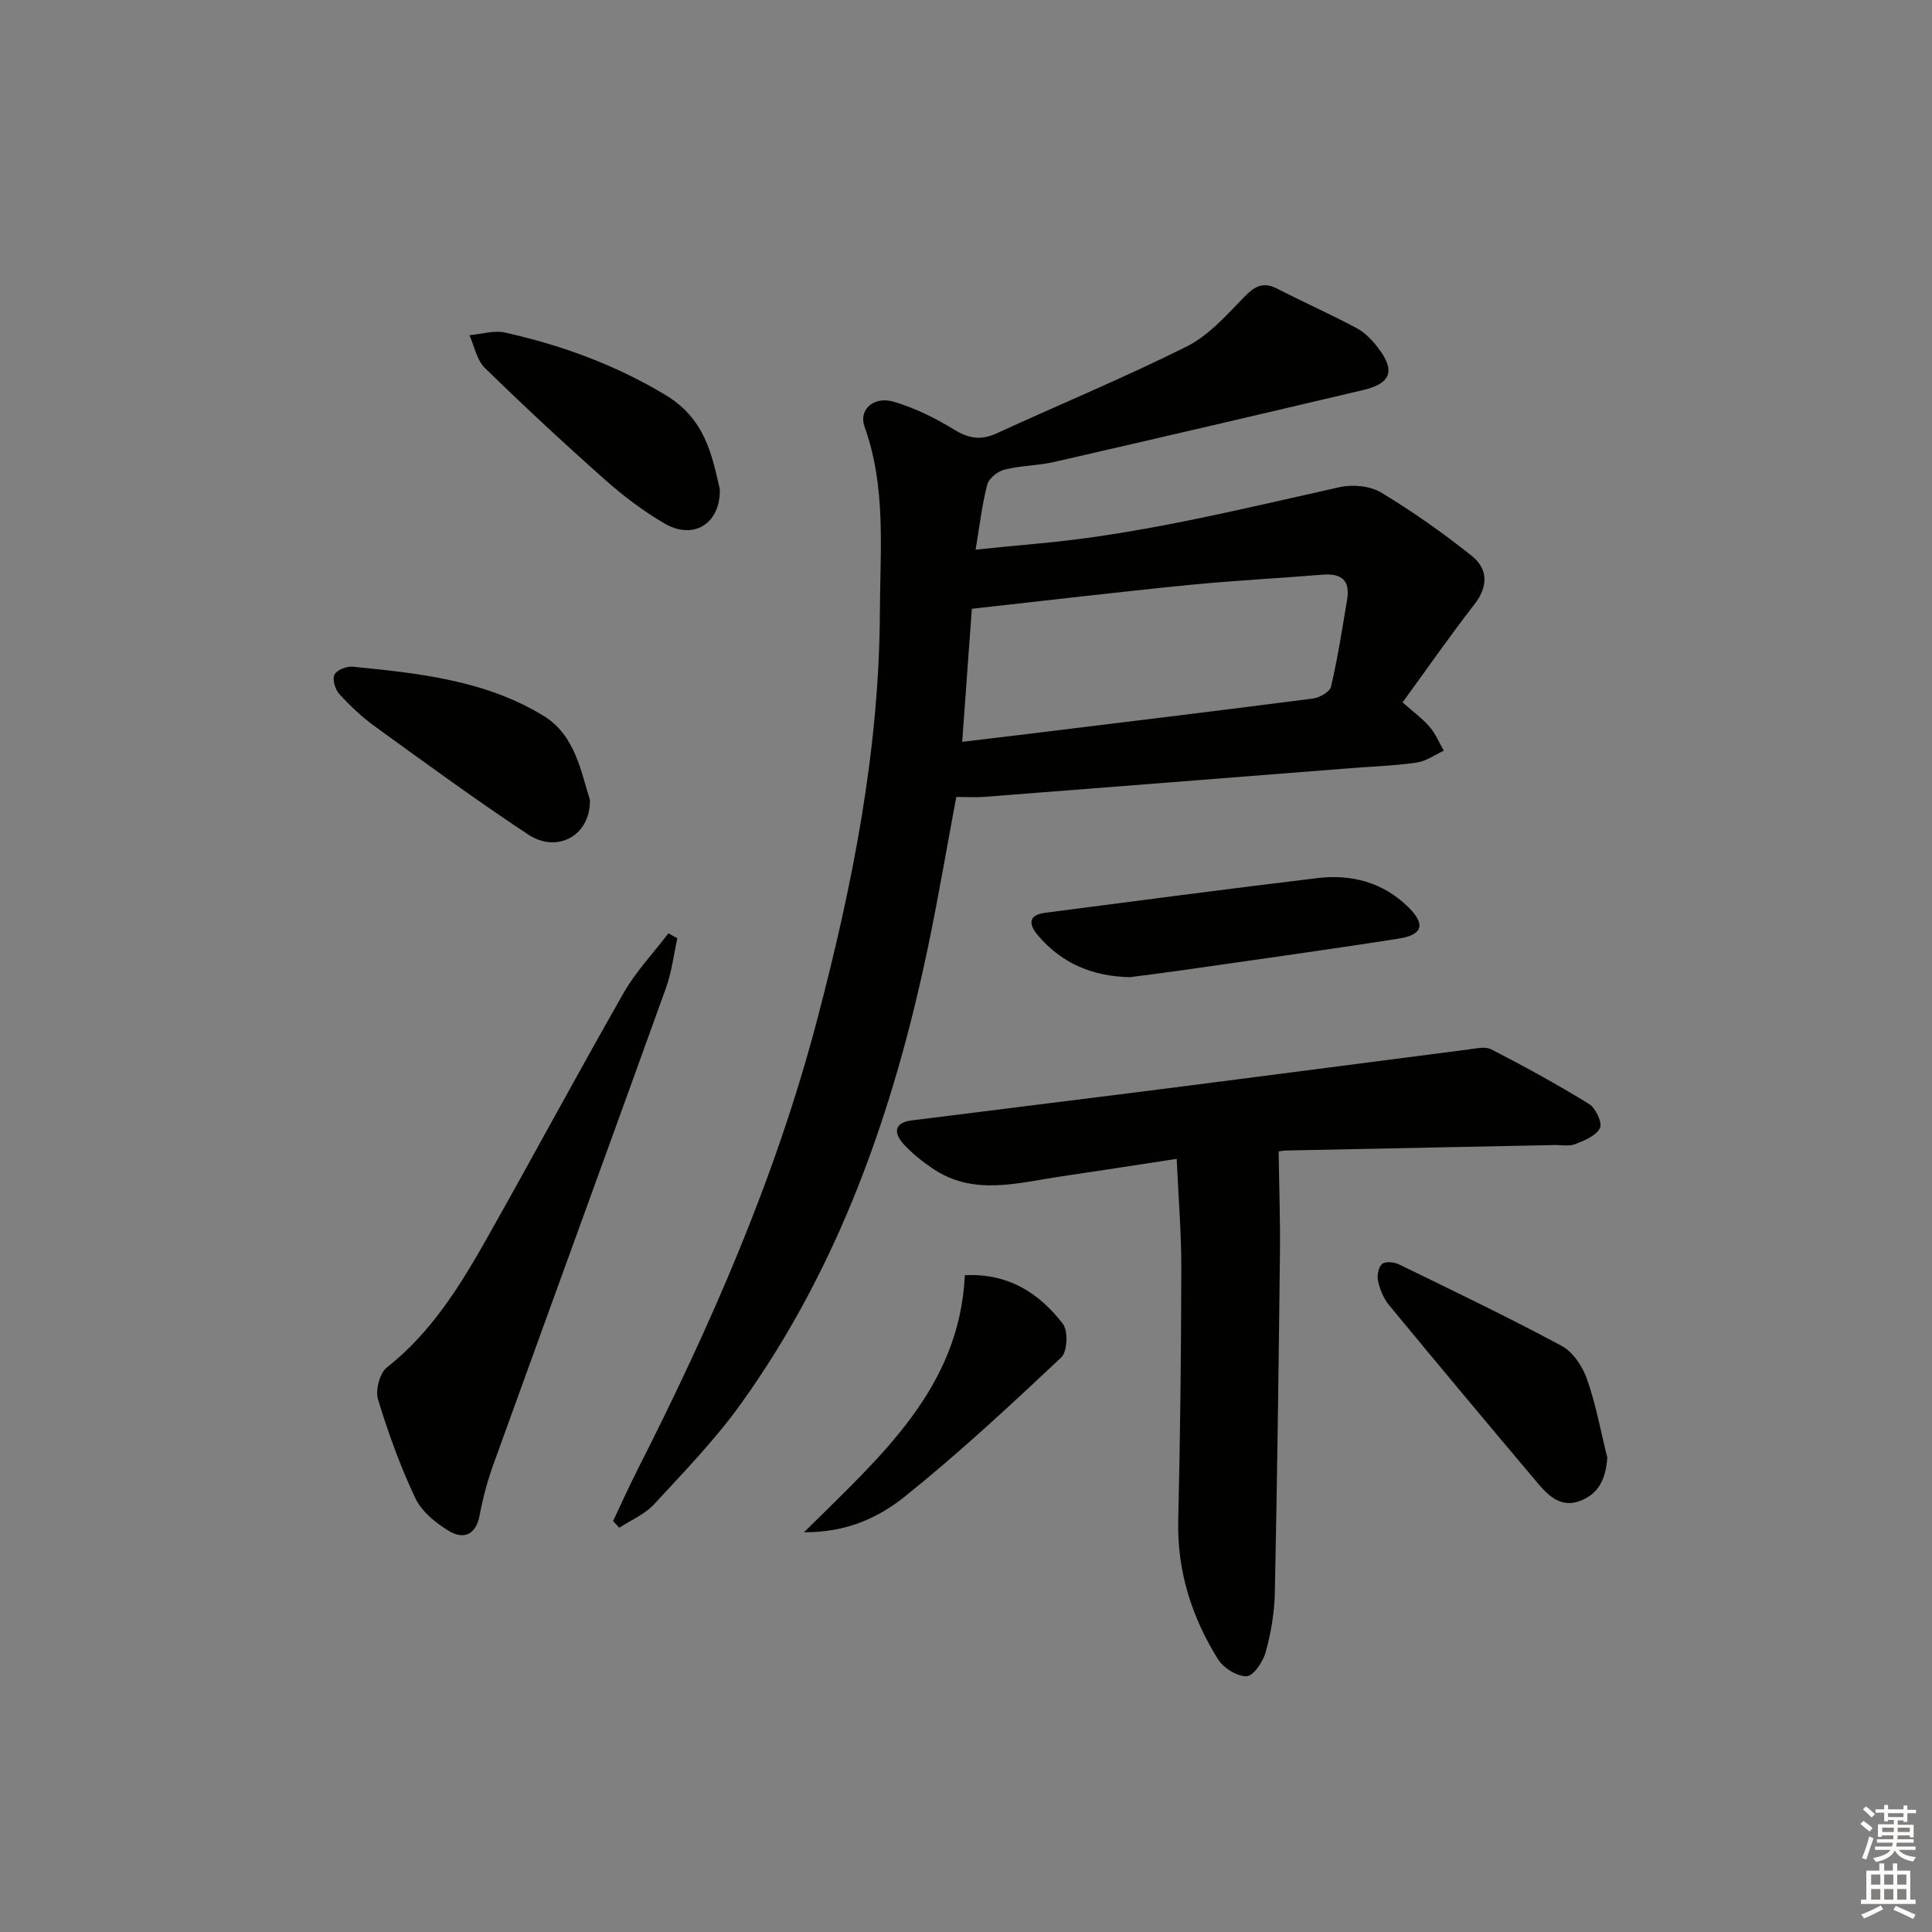 <svg enable-background="new 0 0 400 400" viewBox="0 0 400 400" xmlns="http://www.w3.org/2000/svg"><rect x="0" y="0" width="400" height="400" fill="#808080" stroke="none"/><g fill="#010100"><path d="m126.93 314.92c1.66-3.5 3.25-7.05 5-10.51 15.23-29.98 28.69-60.66 37.26-93.31 7.28-27.7 12.85-55.58 12.98-84.44.06-12.96 1.32-25.82-3.19-38.37-1.24-3.46 1.92-6.35 6.09-5.11 4.38 1.3 8.62 3.4 12.53 5.8 3.03 1.85 5.54 2.21 8.75.74 13.1-6.02 26.44-11.53 39.32-17.97 4.54-2.27 8.24-6.46 11.88-10.21 2.16-2.23 3.9-3.29 6.86-1.78 5.45 2.79 11.05 5.29 16.46 8.17 1.7.9 3.18 2.45 4.38 4 3.7 4.77 2.81 7.44-3.01 8.82-21.31 5.03-42.63 10-63.97 14.89-3.38.77-6.95.75-10.31 1.59-1.4.35-3.22 1.81-3.56 3.1-1.08 4.15-1.57 8.45-2.41 13.47 4.35-.43 8.35-.86 12.37-1.21 21.4-1.89 42.17-7.1 63.05-11.74 2.67-.59 6.25-.25 8.53 1.12 6.51 3.92 12.76 8.33 18.71 13.06 3.42 2.72 3.54 6.33.6 10.11-5.07 6.53-9.8 13.33-14.86 20.28 2.28 2.02 4.15 3.37 5.6 5.07 1.23 1.43 1.98 3.28 2.94 4.94-1.87.85-3.67 2.17-5.62 2.45-4.43.65-8.93.79-13.4 1.14-25.35 1.99-50.7 3.99-76.06 5.96-1.8.14-3.63.02-5.86.02-2 10.65-3.76 21.08-5.93 31.43-7.11 33.79-18.36 65.96-38.71 94.28-5.32 7.4-11.74 14.03-17.95 20.75-1.91 2.07-4.77 3.26-7.19 4.85-.42-.48-.85-.94-1.28-1.39zm74.28-188.88c-.65 8.94-1.32 18.12-2 27.55 5.05-.61 9.48-1.13 13.91-1.67 19.58-2.4 39.17-4.77 58.73-7.3 1.37-.18 3.48-1.38 3.73-2.46 1.38-5.96 2.33-12.02 3.33-18.06.66-3.97-1.22-5.44-5.08-5.12-9.25.76-18.53 1.22-27.76 2.14-14.8 1.47-29.57 3.23-44.86 4.92z"/><path d="m243.62 239.93c-8.36 1.27-16.18 2.5-24.01 3.65-8.98 1.32-18.1 4.1-26.59-1.7-2.18-1.49-4.3-3.18-6.05-5.13-2.05-2.31-1.72-4.34 1.78-4.78 18.78-2.37 37.57-4.67 56.34-7.07 19.6-2.5 39.19-5.09 58.79-7.6 1.63-.21 3.61-.7 4.9-.03 6.86 3.54 13.65 7.25 20.22 11.3 1.37.84 2.79 3.89 2.26 4.97-.78 1.59-3.2 2.59-5.11 3.33-1.31.51-2.96.17-4.46.2-18.47.37-36.95.74-55.42 1.13-.94.02-1.87.27-1.54.22.1 7.33.35 14.16.27 20.98-.27 23.47-.57 46.95-1.06 70.41-.09 4.1-.8 8.28-1.89 12.24-.55 1.99-2.55 4.96-3.96 5-1.99.05-4.81-1.73-5.94-3.55-5.43-8.74-8.46-18.23-8.21-28.75.42-17.46.6-34.93.64-52.4 0-7.27-.61-14.55-.96-22.42z"/><path d="m140.24 194.25c-.76 3.43-1.17 6.99-2.35 10.27-11.85 32.91-23.86 65.77-35.74 98.68-1.23 3.41-2.18 6.97-2.85 10.53-.79 4.17-3.39 5.05-6.43 3.2-2.7-1.64-5.58-4-6.88-6.75-3.11-6.57-5.61-13.48-7.72-20.44-.58-1.91.32-5.43 1.81-6.61 9.15-7.19 15.09-16.78 20.66-26.63 9.56-16.92 18.74-34.05 28.38-50.93 2.53-4.43 6.15-8.24 9.26-12.33.62.34 1.24.68 1.86 1.01z"/><path d="m233.93 202.31c-7.61-.15-14.02-2.76-18.98-8.58-1.95-2.29-2.22-4.28 1.51-4.76 18.76-2.43 37.51-4.91 56.29-7.17 7.07-.85 13.61.88 18.82 6.01 3.6 3.54 3.02 5.74-1.97 6.52-15.41 2.41-30.86 4.53-46.3 6.75-3.12.45-6.25.82-9.37 1.23z"/><path d="m332.78 301.8c-.32 4.26-1.69 7.46-5.67 8.96-3.79 1.42-6.4-.92-8.59-3.51-10.38-12.29-20.7-24.64-30.94-37.05-1.12-1.36-1.86-3.19-2.26-4.91-.26-1.12.04-2.88.8-3.58.64-.59 2.5-.43 3.49.05 11.31 5.51 22.66 10.95 33.73 16.9 2.34 1.26 4.32 4.27 5.24 6.9 1.84 5.25 2.84 10.81 4.2 16.24z"/><path d="m149.03 101.29c.14 7.24-5.53 10.55-11.44 7.1-4.42-2.58-8.58-5.74-12.41-9.14-8.45-7.5-16.73-15.19-24.81-23.09-1.67-1.63-2.15-4.48-3.18-6.76 2.49-.21 5.11-1.06 7.43-.54 11.67 2.63 22.72 6.64 33.15 12.91 8.23 4.94 9.64 12.45 11.26 19.52z"/><path d="m122.14 165.61c.11 7.49-6.84 11.09-12.75 7.19-10.81-7.14-21.28-14.81-31.78-22.41-2.68-1.93-5.12-4.25-7.35-6.69-.86-.94-1.49-3.02-1.02-4.01.46-.96 2.51-1.79 3.77-1.66 13.74 1.36 27.61 2.82 39.64 10.25 6.47 4 7.67 11.66 9.49 17.33z"/><path d="m166.46 317.24c15.81-15.71 32.19-29.73 33.3-53.22 9.03-.45 15.39 3.72 20.29 10.05 1.13 1.46.95 5.77-.32 6.96-10.51 9.89-21.11 19.75-32.35 28.78-5.38 4.32-12 7.48-20.92 7.43z"/></g><path d="m385.2 377.6.6-.6c.6.4 1.3.9 1.9 1.5l-.6.7c-.8-.6-1.4-1.1-1.9-1.6zm.3 7.1c.6-1.4 1.1-2.9 1.5-4.5.3.1.6.3.9.4-.5 1.4-1 2.9-1.5 4.4zm.2-10.1.6-.6c.7.5 1.3 1.1 1.9 1.6l-.7.7c-.6-.6-1.2-1.2-1.8-1.7zm8.4-.8h.8v.9h1.8v.7h-1.8v1.8h-.8v-.3h-1.2v.9h3.3v2.6h-.8v-.4h-2.5c0 .3 0 .6-.1.8h3.4v.7h-3.5c0 .3-.1.6-.1.8h4v.7h-3.5c.7.9 1.9 1.3 3.6 1.5-.2.2-.4.5-.6.9-1.9-.3-3.2-1.1-3.8-2.3-.5 1.1-1.8 2-3.9 2.4-.2-.3-.4-.5-.6-.8 1.9-.4 3.1-.9 3.6-1.7h-3.2v-.7h3.5c.1-.2.1-.5.2-.8h-3.3v-.7h3.4c0-.2 0-.5 0-.8h-2.4v.3h-.8v-2.6h3.3v-.9h-1.2v.3h-.8v-1.8h-1.8v-.7h1.8v-.9h.8v.9h3.2zm-4.4 5.5h2.4c0-.3 0-.6 0-.9h-2.4zm1.2-3.1h3.2v-.8h-3.2zm4.4 2.2h-2.4v.9h2.5v-.9z" fill="#fcfbfa"/><path d="m389.2 385.8h.9v1.5h1.8v-1.5h.9v1.5h2.7v6h1.1v.9h-11.3v-.9h1.1v-6h2.7v-1.5zm.2 8.7.5.8c-1.2.6-2.5 1.3-4 1.9-.2-.3-.3-.6-.6-.8 1.6-.6 3-1.3 4.1-1.9zm-2-4.3h1.9v-2.1h-1.9zm0 3.1h1.9v-2.2h-1.9zm2.7-3.1h1.9v-2.1h-1.9zm0 3.1h1.9v-2.2h-1.9zm2.4 1.3c1.4.6 2.7 1.2 4.1 1.8l-.5.9c-1.5-.7-2.8-1.4-4.1-1.9zm2.2-6.5h-1.9v2.1h1.9zm-1.9 5.2h1.9v-2.2h-1.9z" fill="#fcfbfa"/></svg>